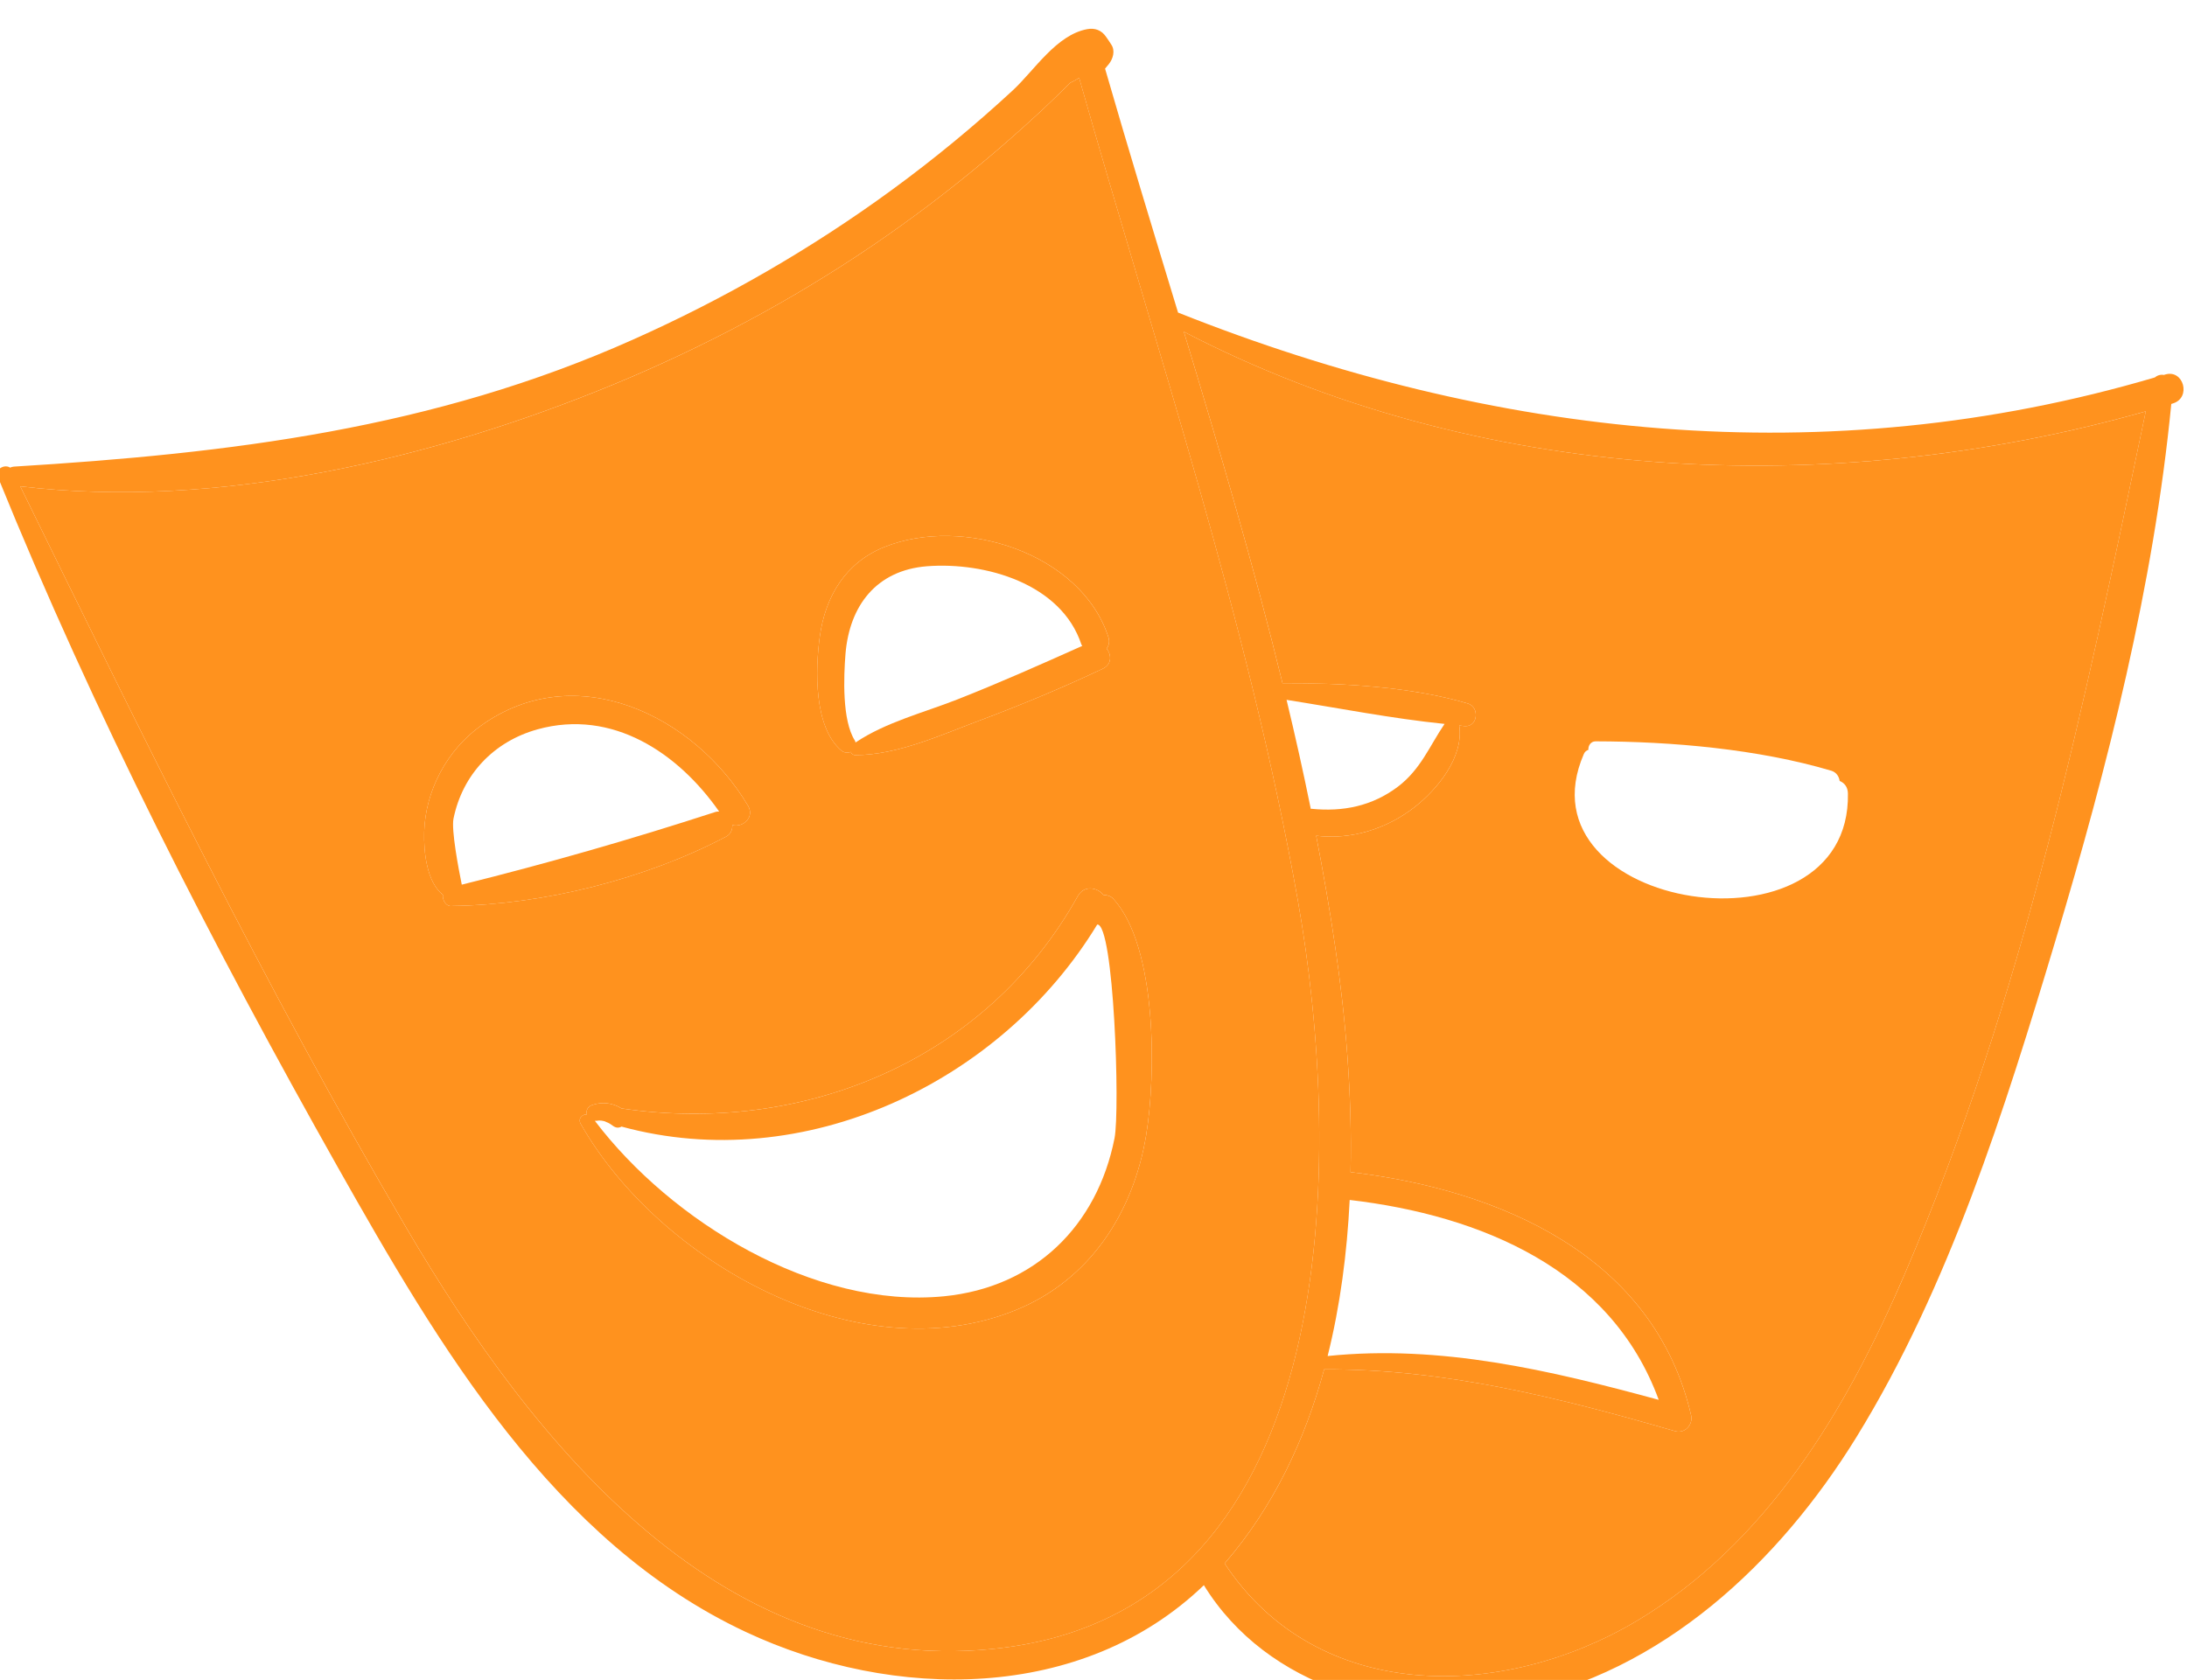<?xml version="1.0" encoding="UTF-8" standalone="no"?>
<!-- Created with Inkscape (http://www.inkscape.org/) -->

<svg
   version="1.1"
   id="svg132"
   width="147.498"
   height="113.334"
   viewBox="0 0 147.498 113.334"
   xmlns="http://www.w3.org/2000/svg"
   xmlns:svg="http://www.w3.org/2000/svg">
  <defs
     id="defs136">
    <clipPath
       clipPathUnits="userSpaceOnUse"
       id="clipPath1514">
      <path
         d="M 0,10038 H 1200 V 0 H 0 Z"
         id="path1512" />
    </clipPath>
  </defs>
  <g
     id="g140"
     transform="matrix(1.333,0,0,-1.333,-781.42,7764)">
    <g
       id="g1508">
      <g
         id="g1510"
         clip-path="url(#clipPath1514)">
        <g
           id="g1544"
           transform="translate(666.347,5786.299)">
          <path
             d="m 0,0 c -3.45,-7.921 13.521,-10.585 13.36,-1.997 -0.007,0.33 -0.184,0.536 -0.419,0.631 -0.029,0.22 -0.161,0.433 -0.411,0.514 C 8.823,0.25 4.441,0.631 0.595,0.639 0.345,0.639 0.213,0.411 0.228,0.206 0.139,0.184 0.051,0.117 0,0 M 28.43,17.338 C 25.318,2.459 22.264,-12.259 16.237,-26.316 13.279,-33.209 9.257,-39.97 2.643,-43.897 c -6.768,-4.015 -16.12,-4.191 -20.818,2.929 0.014,0.022 0.029,0.029 0.044,0.051 2.422,2.819 4.015,6.174 4.991,9.771 6.115,0.029 11.914,-1.439 17.757,-3.127 0.499,-0.14 0.918,0.33 0.808,0.807 -1.872,8.075 -9.69,11.415 -17.229,12.303 0.088,3.927 -0.249,7.832 -0.778,11.407 -0.271,1.88 -0.602,3.751 -0.961,5.616 1.761,-0.213 3.538,0.337 4.947,1.424 1.175,0.91 2.533,2.554 2.29,4.154 0.096,-0.007 0.184,-0.021 0.279,-0.029 0.668,-0.051 0.764,0.962 0.155,1.145 -2.915,0.859 -6.335,1.035 -9.374,1.028 -1.461,5.968 -3.208,11.892 -4.992,17.786 14.799,-7.693 32.746,-8.544 48.668,-4.03"
             style="fill:#ff921e;fill-opacity:1;fill-rule:nonzero;stroke:none"
             id="path1546" />
        </g>
        <g
           id="g1548"
           transform="translate(623.265,5782.702)">
          <path
             d="m 0,0 c 0.514,-0.146 1.145,0.382 0.793,0.977 -2.709,4.565 -8.721,7.502 -13.522,4.044 -1.703,-1.226 -2.804,-3.274 -2.862,-5.373 -0.03,-1.028 0.132,-2.54 0.946,-3.179 -0.036,-0.279 0.169,-0.616 0.478,-0.565 4.61,0.066 9.755,1.358 13.837,3.502 C -0.081,-0.47 0.007,-0.235 0,0 m 18.939,8.934 c 0.11,0.147 0.161,0.337 0.088,0.572 -1.38,4.258 -7.37,6.166 -11.349,4.559 C 5.733,13.279 4.705,11.576 4.426,9.55 4.191,7.869 4.118,4.94 5.52,3.766 5.66,3.648 5.836,3.641 5.99,3.7 6.027,3.612 6.1,3.538 6.225,3.538 c 2.158,0.007 4.338,1.028 6.335,1.77 2.092,0.785 4.155,1.644 6.173,2.598 0.477,0.227 0.455,0.698 0.206,1.028 m 1.996,-24.636 c 0.507,3.069 0.558,9.521 -1.651,11.958 -0.132,0.147 -0.323,0.206 -0.507,0.206 -0.315,0.389 -0.983,0.506 -1.299,-0.059 -4.654,-8.346 -13.881,-12.097 -23.086,-10.746 -0.441,0.286 -0.977,0.344 -1.476,0.176 -0.249,-0.081 -0.323,-0.294 -0.279,-0.478 -0.235,0.008 -0.462,-0.212 -0.308,-0.484 3.971,-6.966 14.013,-12.67 22.015,-9.418 3.751,1.527 5.945,4.933 6.591,8.845 m 7.671,11.914 c 2.291,-12.89 2.445,-35.565 -14.776,-37.833 -14.219,-1.872 -23.916,10.321 -30.317,21.222 -7.157,12.178 -13.331,24.87 -19.541,37.54 9.998,-1.19 20.87,1.372 30.06,5.174 4.559,1.887 8.934,4.214 13.015,6.981 1.989,1.351 3.913,2.805 5.755,4.353 0.896,0.749 1.769,1.52 2.621,2.306 0.572,0.528 1.13,1.071 1.681,1.614 0.176,0.081 0.323,0.162 0.44,0.25 3.891,-13.742 8.567,-27.542 11.062,-41.607"
             style="fill:#ff921e;fill-opacity:1;fill-rule:nonzero;stroke:none"
             id="path1550" />
        </g>
        <g
           id="g1552"
           transform="translate(637.094,5741.081)">
          <path
             d="M 0,0 C 17.221,2.268 17.067,24.943 14.777,37.833 12.281,51.898 7.605,65.698 3.714,79.44 3.597,79.352 3.45,79.271 3.274,79.19 2.723,78.647 2.165,78.104 1.593,77.576 0.741,76.79 -0.132,76.02 -1.028,75.271 -2.87,73.722 -4.793,72.268 -6.783,70.917 c -4.081,-2.767 -8.456,-5.094 -13.015,-6.98 -9.19,-3.803 -20.061,-6.365 -30.059,-5.175 6.21,-12.67 12.383,-25.362 19.54,-37.54 C -23.916,10.321 -14.219,-1.872 0,0 m 19.842,43.559 c 1.159,0.881 1.6,2.055 2.363,3.179 -2.657,0.271 -5.351,0.8 -7.994,1.218 0.441,-1.835 0.852,-3.67 1.226,-5.52 0.015,0 0.022,0.007 0.03,0.007 1.6,-0.161 3.068,0.133 4.375,1.116 M 33.04,12.53 c -2.4,6.577 -8.978,9.338 -15.635,10.116 -0.133,-2.68 -0.478,-5.344 -1.116,-7.899 5.725,0.587 11.246,-0.719 16.751,-2.217 m 12.45,6.372 c 6.026,14.057 9.08,28.775 12.192,43.655 -15.921,-4.515 -33.869,-3.663 -48.668,4.029 1.784,-5.894 3.531,-11.818 4.992,-17.786 3.039,0.008 6.46,-0.169 9.374,-1.028 0.609,-0.183 0.514,-1.196 -0.154,-1.145 -0.096,0.008 -0.184,0.022 -0.279,0.03 0.242,-1.6 -1.116,-3.245 -2.291,-4.155 -1.409,-1.086 -3.185,-1.637 -4.947,-1.424 0.36,-1.865 0.69,-3.736 0.962,-5.616 0.528,-3.574 0.866,-7.48 0.778,-11.407 7.538,-0.888 15.356,-4.228 17.228,-12.303 0.11,-0.477 -0.308,-0.947 -0.807,-0.807 -5.844,1.688 -11.643,3.156 -17.757,3.127 C 15.136,10.475 13.543,7.12 11.121,4.302 11.106,4.279 11.092,4.272 11.077,4.25 15.775,-2.87 25.127,-2.694 31.895,1.321 38.509,5.249 42.531,12.009 45.49,18.902 M 58.666,64.421 C 59.598,64.7 59.995,63.247 59.063,62.96 59.033,62.953 59.004,62.938 58.974,62.931 58.079,53.748 55.759,44.602 53.117,35.786 50.562,27.263 47.743,18.271 43.045,10.644 39.125,4.287 33.216,-1.285 25.67,-2.76 19.849,-3.891 13.235,-2.056 10.027,3.149 3.883,-2.76 -5.66,-2.731 -13.154,0.785 c -9.727,4.559 -15.555,14.513 -20.627,23.498 -6.379,11.319 -12.333,22.939 -17.222,34.985 -0.146,0.367 0.36,0.631 0.632,0.44 0.058,0.03 0.117,0.044 0.191,0.052 10.937,0.668 21.214,1.908 31.329,6.43 4.61,2.056 9.022,4.596 13.096,7.576 2.136,1.563 4.177,3.244 6.122,5.043 1.094,1.02 2.195,2.796 3.751,3.09 C 4.514,81.973 4.852,81.848 5.08,81.51 5.168,81.385 5.256,81.261 5.337,81.128 5.557,80.813 5.432,80.395 5.212,80.123 5.146,80.049 5.087,79.976 5.028,79.902 6.21,75.807 7.465,71.688 8.721,67.556 c 15.965,-6.357 32.79,-8.185 49.424,-3.282 0.125,0.11 0.294,0.155 0.455,0.125 0.022,0.007 0.044,0.015 0.066,0.022"
             style="fill:#ff921e;fill-opacity:1;fill-rule:nonzero;stroke:none"
             id="path1554" />
        </g>
        <g
           id="g1560"
           transform="translate(642.6,5766.846)">
          <path
             d="M 0,0 C 0.286,1.424 -0.029,10.878 -0.874,10.82 -5.74,2.804 -15.724,-1.923 -24.943,0.594 c -0.125,-0.073 -0.272,-0.08 -0.433,0.037 -0.096,0.074 -0.199,0.14 -0.309,0.183 -0.014,0 -0.022,0.008 -0.029,0.008 -0.022,0.008 -0.037,0.022 -0.052,0.03 -0.139,0.044 -0.278,0.065 -0.433,0.036 -0.036,-0.007 -0.066,0 -0.095,0 3.861,-5.095 11.092,-9.528 17.669,-8.882 C -4.03,-7.539 -0.881,-4.434 0,0 M -0.051,12.112 C 2.158,9.675 2.107,3.222 1.6,0.154 0.954,-3.758 -1.241,-7.165 -4.992,-8.691 c -8.001,-3.252 -18.043,2.451 -22.014,9.418 -0.154,0.271 0.073,0.491 0.308,0.484 -0.044,0.184 0.03,0.396 0.279,0.477 0.499,0.169 1.035,0.11 1.476,-0.176 9.205,-1.351 18.432,2.401 23.086,10.747 0.315,0.565 0.983,0.448 1.299,0.058 0.184,0 0.374,-0.058 0.507,-0.205"
             style="fill:#ff921e;fill-opacity:1;fill-rule:nonzero;stroke:none"
             id="path1562" />
        </g>
        <g
           id="g1564"
           transform="translate(640.97,5791.768)">
          <path
             d="m 0,0 c -0.015,0.022 -0.029,0.037 -0.044,0.066 -1.013,3.083 -4.86,4.191 -7.818,3.964 -2.562,-0.206 -3.912,-1.997 -4.118,-4.419 -0.095,-1.19 -0.176,-3.377 0.47,-4.397 0.022,-0.037 0.029,-0.066 0.037,-0.103 1.534,1.028 3.435,1.505 5.138,2.173 C -4.192,-1.872 -2.099,-0.94 0,0 M 1.321,0.44 C 1.395,0.206 1.343,0.015 1.233,-0.132 c 0.25,-0.33 0.272,-0.801 -0.205,-1.028 -2.019,-0.954 -4.082,-1.813 -6.174,-2.598 -1.996,-0.742 -4.177,-1.763 -6.335,-1.77 -0.125,0 -0.198,0.074 -0.235,0.162 -0.154,-0.059 -0.33,-0.051 -0.469,0.066 -1.403,1.175 -1.329,4.103 -1.094,5.784 0.279,2.026 1.306,3.729 3.252,4.515 3.978,1.607 9.968,-0.301 11.348,-4.559"
             style="fill:#ff921e;fill-opacity:1;fill-rule:nonzero;stroke:none"
             id="path1566" />
        </g>
        <g
           id="g1568"
           transform="translate(622.406,5783.362)">
          <path
             d="m 0,0 c 0.066,0.022 0.132,0.022 0.191,0.022 -2.078,2.973 -5.403,5.205 -9.183,4.162 -2.224,-0.616 -3.803,-2.29 -4.258,-4.521 -0.117,-0.573 0.257,-2.548 0.419,-3.341 C -8.464,-2.591 -4.294,-1.395 0,0 M 1.652,0.316 C 2.004,-0.279 1.373,-0.807 0.859,-0.661 0.866,-0.896 0.778,-1.13 0.529,-1.255 -3.553,-3.398 -8.699,-4.69 -13.308,-4.756 c -0.309,-0.052 -0.514,0.286 -0.478,0.565 -0.814,0.638 -0.976,2.15 -0.947,3.178 0.059,2.099 1.16,4.148 2.863,5.373 4.801,3.458 10.813,0.522 13.522,-4.044"
             style="fill:#ff921e;fill-opacity:1;fill-rule:nonzero;stroke:none"
             id="path1570" />
        </g>
      </g>
    </g>
  </g>
</svg>
